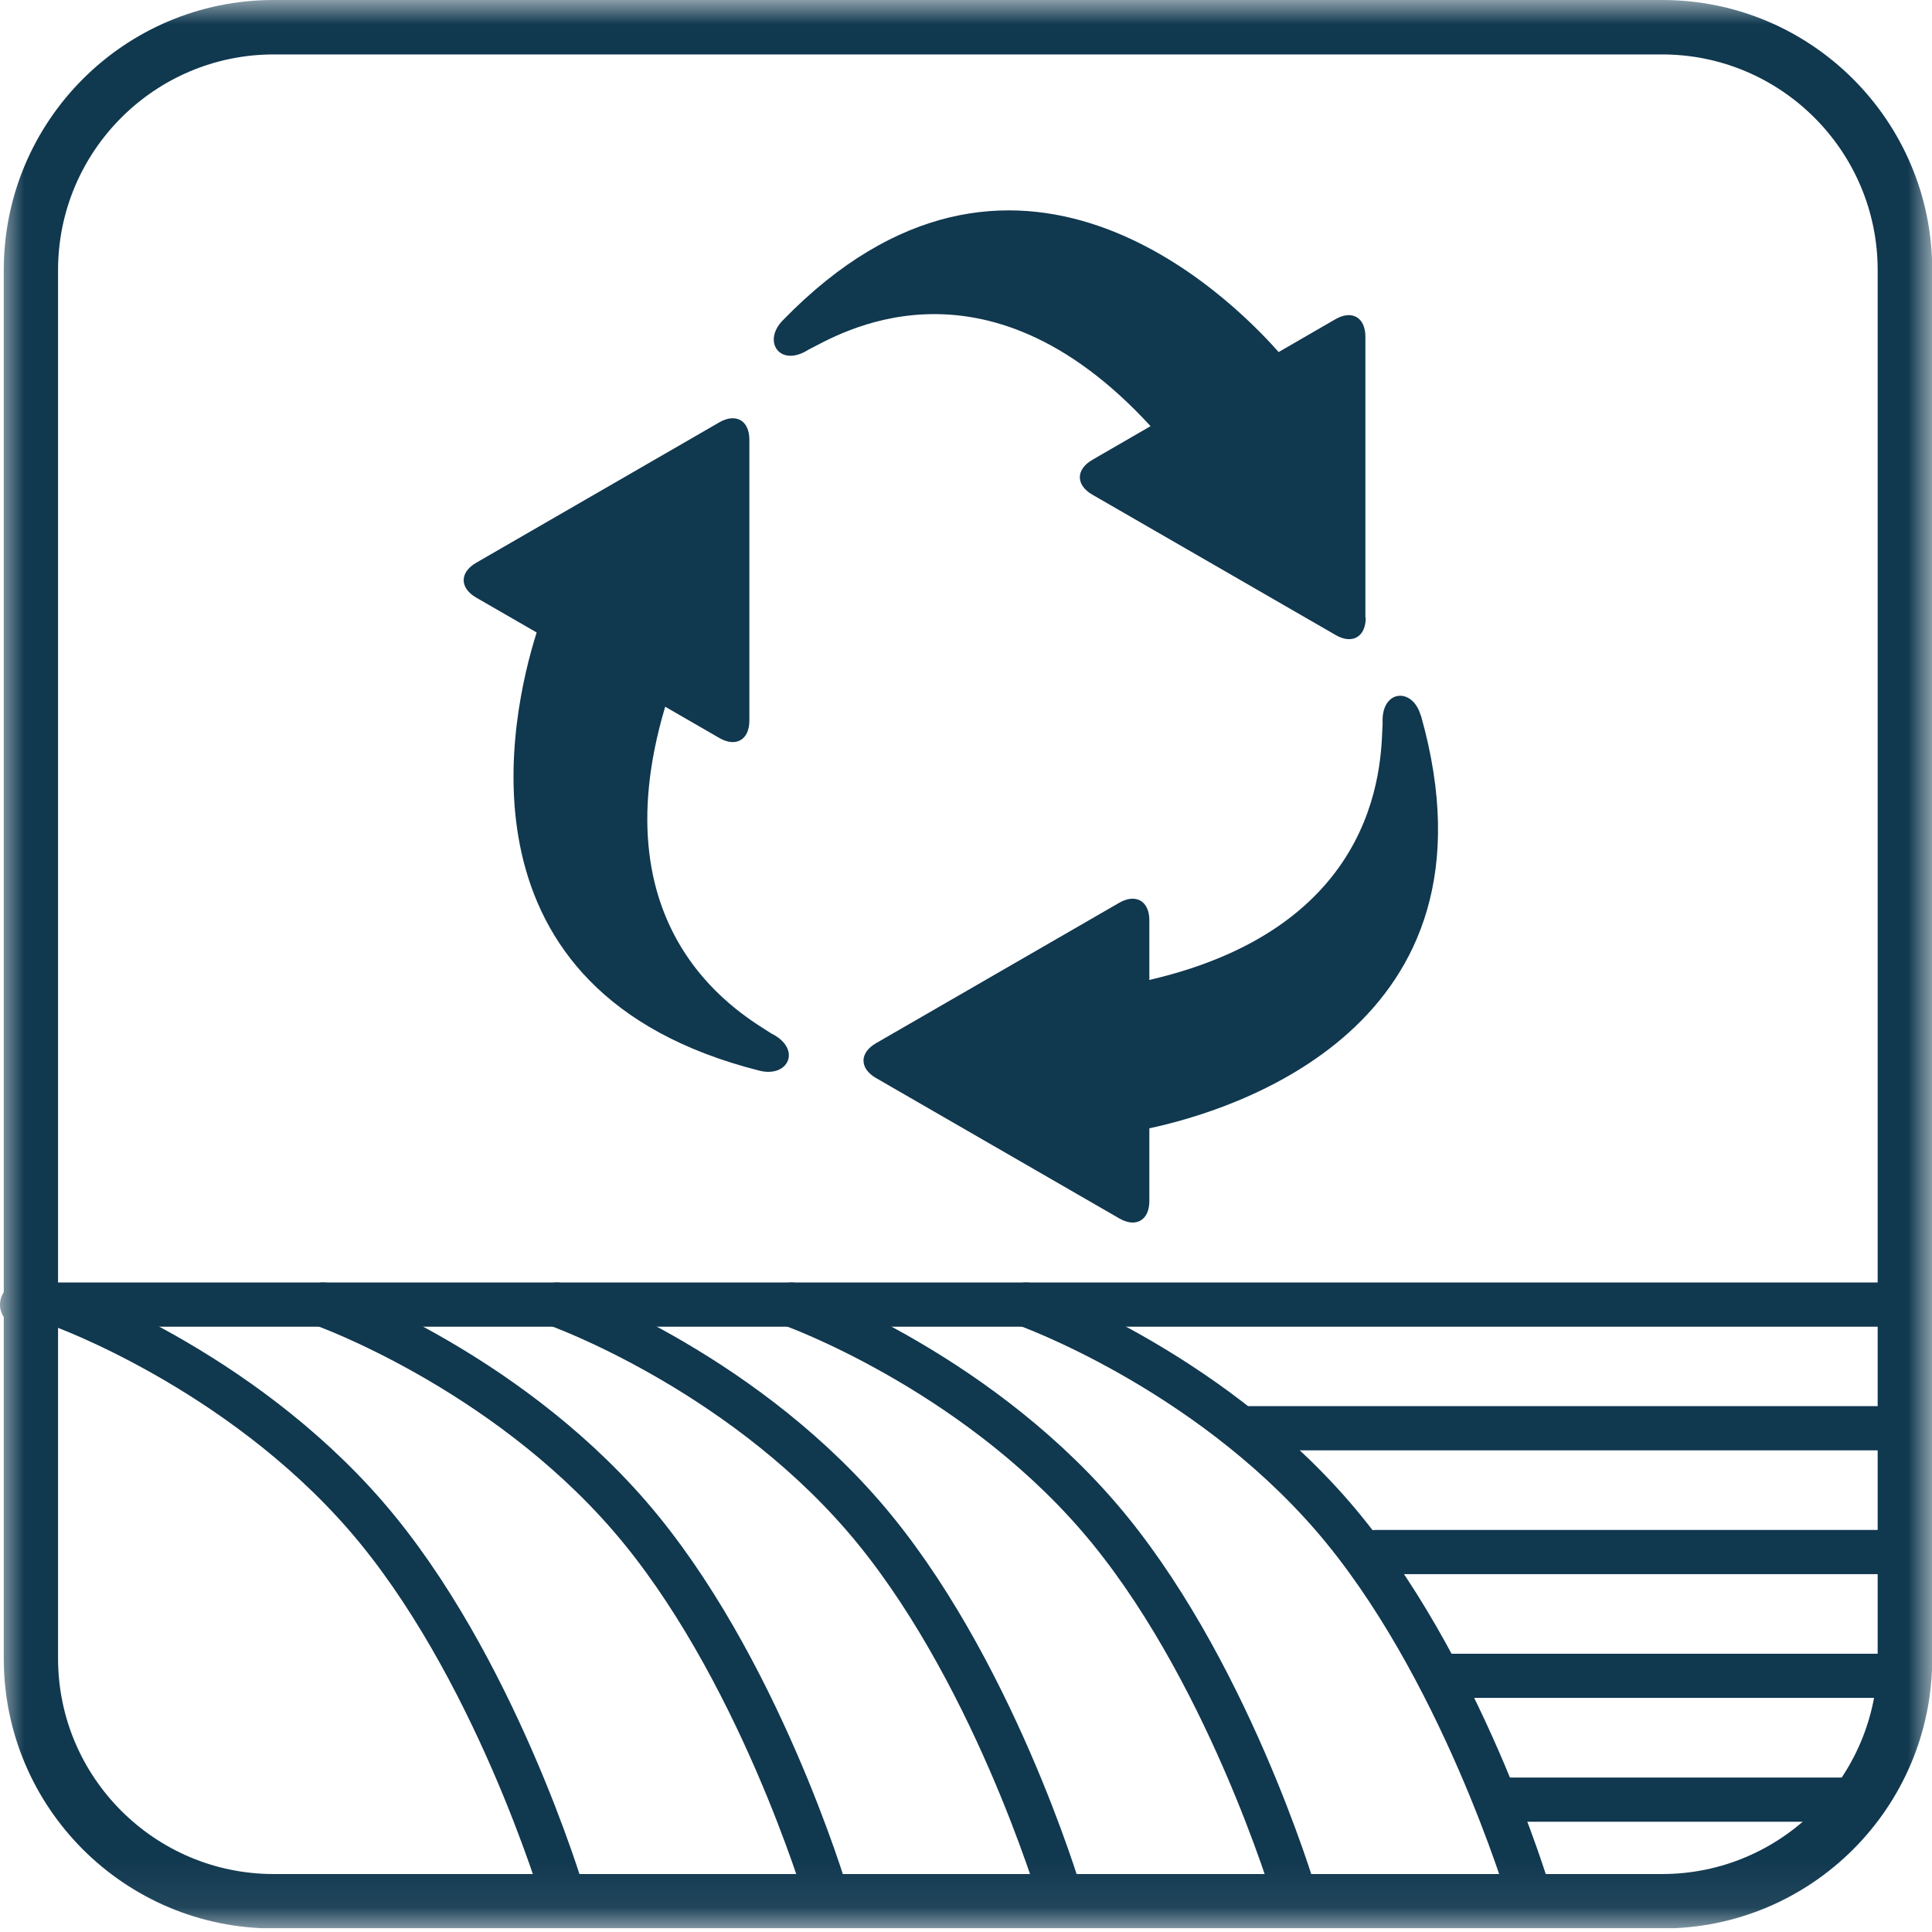 <svg width="40" height="40" viewBox="0 0 40 40" fill="none" xmlns="http://www.w3.org/2000/svg">
<g clip-path="url(#clip0_1033_12078)">
<mask id="mask0_1033_12078" style="mask-type:luminance" maskUnits="userSpaceOnUse" x="0" y="0" width="40" height="40">
<path d="M40 0H0V39.924H40V0Z" fill="white"/>
</mask>
<g mask="url(#mask0_1033_12078)">
<path d="M21.242 27.01C21.242 27.01 24.923 28.317 27.578 31.376C30.236 34.438 31.653 39.211 31.653 39.211M16.387 27.01C16.387 27.01 20.068 28.317 22.723 31.376C25.381 34.438 26.798 39.211 26.798 39.211M11.528 27.01C11.528 27.01 15.209 28.317 17.864 31.376C20.522 34.438 21.94 39.211 21.94 39.211M1.237 27.016C1.237 27.016 4.918 28.323 7.573 31.382C10.231 34.444 11.649 39.217 11.649 39.217M6.689 27.01C6.689 27.01 10.37 28.317 13.025 31.376C15.683 34.438 17.1 39.211 17.1 39.211" stroke="#10384F" stroke-width="0.915" stroke-miterlimit="10" stroke-linecap="round"/>
<path d="M39.327 27.01H0.457" stroke="#10384F" stroke-width="0.915" stroke-linecap="round" stroke-linejoin="round"/>
<path d="M39.327 29.57H25.854" stroke="#10384F" stroke-width="0.915" stroke-linecap="round" stroke-linejoin="round"/>
<path d="M39.327 32.133H28.486" stroke="#10384F" stroke-width="0.915" stroke-linecap="round" stroke-linejoin="round"/>
<path d="M39.328 34.696H29.983" stroke="#10384F" stroke-width="0.915" stroke-linecap="round" stroke-linejoin="round"/>
<path d="M38.295 37.26H31.126" stroke="#10384F" stroke-width="0.915" stroke-linecap="round" stroke-linejoin="round"/>
<path d="M34.412 0H5.666C2.578 0 0.078 2.503 0.078 5.591V34.337C0.078 37.424 2.581 39.927 5.669 39.927H34.415C37.502 39.927 40.005 37.424 40.005 34.337V5.591C40.005 2.503 37.502 0 34.415 0M34.412 1.127C36.871 1.127 38.875 3.128 38.875 5.591V34.337C38.875 36.796 36.874 38.8 34.412 38.8H5.666C3.207 38.8 1.202 36.799 1.202 34.337V5.591C1.202 3.132 3.203 1.127 5.666 1.127H34.412Z" fill="#10384F"/>
<path d="M15.979 21.403C15.467 21.062 12.345 19.414 13.772 14.632L14.893 15.279C15.237 15.478 15.515 15.317 15.515 14.919V9.104C15.515 8.707 15.237 8.546 14.893 8.744L9.858 11.652C9.514 11.851 9.514 12.173 9.858 12.372L11.111 13.095C10.568 14.812 9.286 20.541 15.723 22.167C16.323 22.319 16.604 21.722 15.982 21.403" fill="#10384F"/>
<path d="M29.415 14.815C29.248 14.218 28.588 14.275 28.626 14.973C28.585 15.592 28.724 19.146 23.796 20.289V19.052C23.796 18.654 23.515 18.493 23.171 18.692L18.136 21.599C17.792 21.798 17.792 22.12 18.136 22.319L23.174 25.226C23.518 25.425 23.796 25.264 23.796 24.866V23.36C25.472 23.004 31.249 21.287 29.419 14.815" fill="#10384F"/>
<path d="M28.269 12.785V6.97C28.269 6.572 27.991 6.411 27.647 6.61L26.473 7.289C25.419 6.096 20.974 1.727 16.207 6.632C15.774 7.074 16.153 7.617 16.741 7.238C17.299 6.964 20.342 5.032 23.821 8.823L22.615 9.521C22.271 9.72 22.271 10.042 22.615 10.241L27.654 13.148C27.998 13.347 28.276 13.186 28.276 12.788" fill="#10384F"/>
</g>
</g>
<defs>
<clipPath id="clip0_1033_12078">
<rect width="40" height="39.924" fill="white"/>
</clipPath>
</defs>
</svg>
